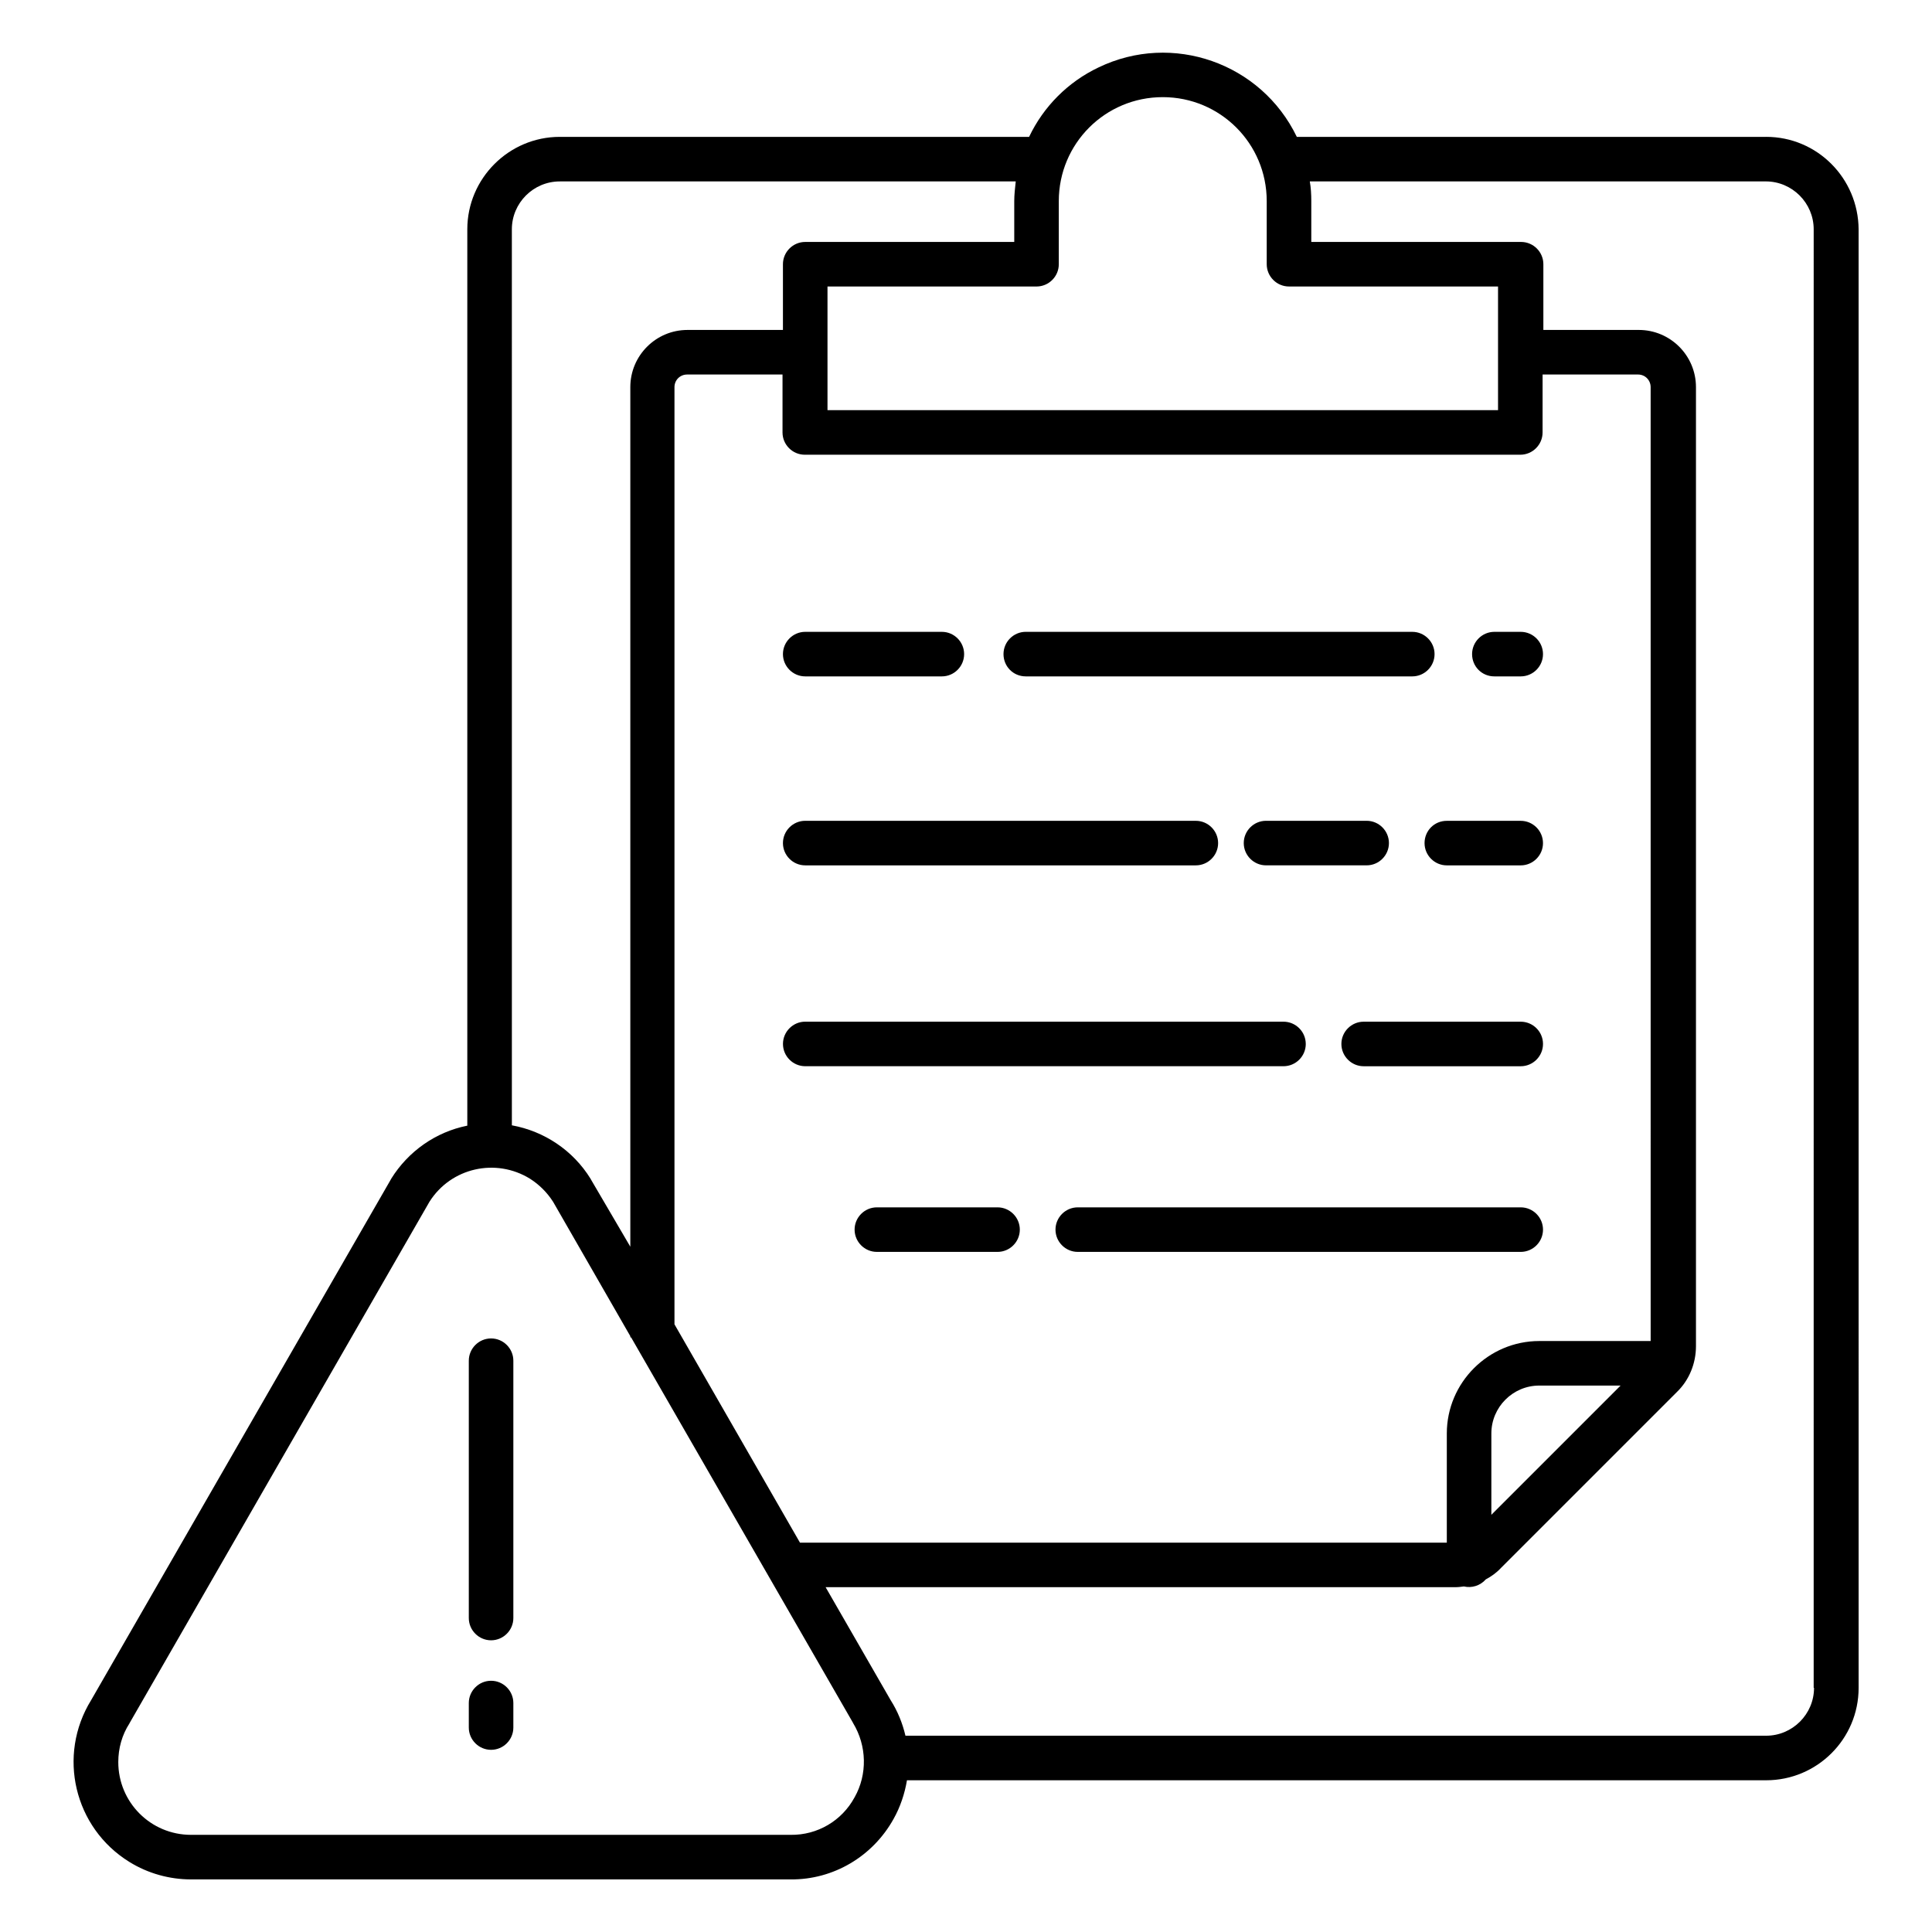 <?xml version="1.0" encoding="UTF-8"?>
<!-- Uploaded to: ICON Repo, www.svgrepo.com, Generator: ICON Repo Mixer Tools -->
<svg fill="#000000" width="800px" height="800px" version="1.1" viewBox="144 144 512 512" xmlns="http://www.w3.org/2000/svg">
 <g>
  <path d="m274.14 498.7c-3.246 0-5.902 2.656-5.902 5.902v68.191c0 3.246 2.656 5.902 5.902 5.902 3.246 0 5.902-2.656 5.902-5.902v-68.191c0-3.246-2.656-5.902-5.902-5.902z"/>
  <path d="m274.14 589.42c-3.246 0-5.902 2.656-5.902 5.902v6.496c0 3.246 2.656 5.902 5.902 5.902 3.246 0 5.902-2.656 5.902-5.902v-6.496c0-3.246-2.656-5.902-5.902-5.902z"/>
  <path d="m612.05 180.27h-124.38c-9.445-19.582-32.965-27.848-52.547-18.402-8.07 3.836-14.562 10.332-18.402 18.402h-124.38c-13.48 0-24.5 11.02-24.5 24.5v237.54c-8.363 1.672-15.645 6.789-20.172 14.07 0 0.098-0.098 0.098-0.098 0.195l-79.41 137.96c-9.055 14.66-4.527 33.852 10.137 42.902 4.922 3.051 10.629 4.625 16.336 4.625h158.92c11.316 0.098 21.746-6.102 27.258-16.039 1.77-3.148 2.953-6.691 3.543-10.234h227.7c13.48 0 24.5-10.922 24.5-24.5l-0.004-386.52c-0.102-13.582-11.023-24.504-24.504-24.504zm-193.36 39.656c3.246 0 5.902-2.656 5.902-5.902v-16.73c0-15.254 12.301-27.551 27.551-27.551 15.254 0 27.551 12.301 27.551 27.551v16.727c0 3.246 2.656 5.902 5.902 5.902h55.398v32.766l-177.7 0.004v-32.766zm133.23 279.46c-13.48 0-24.5 11.02-24.5 24.5v28.93h-171.42l-33.258-57.859v-248.36c0-1.871 1.477-3.344 3.344-3.344h25.289v15.352c0 3.246 2.656 5.902 5.902 5.902h189.62c3.246 0 5.902-2.656 5.902-5.902l0.004-15.355h25.289c1.871 0 3.344 1.477 3.344 3.344l0.004 252.79zm21.547 11.809-34.242 34.242v-21.551c0-6.988 5.707-12.695 12.695-12.695zm-293.82-306.42c0-6.988 5.707-12.695 12.695-12.695h120.84c-0.195 1.77-0.395 3.543-0.395 5.215v10.824h-55.398c-3.246 0-5.902 2.656-5.902 5.902v17.418h-25.293c-8.363 0-15.152 6.789-15.152 15.152v227.8l-10.434-17.809c0-0.098-0.098-0.098-0.098-0.195-4.625-7.477-12.203-12.594-20.859-14.168zm90.82 415.54c-3.344 6.199-9.84 10.035-16.926 9.938h-158.91c-10.727 0-19.285-8.66-19.285-19.285 0-3.641 0.984-7.184 2.953-10.234 0-0.098 0.098-0.098 0.098-0.195l79.41-138.05c5.707-9.055 17.613-11.711 26.668-6.102 2.461 1.574 4.527 3.641 6.102 6.102l20.469 35.621v0.297h0.195l58.746 102.04c0 0.098 0.098 0.098 0.098 0.195 3.637 6 3.832 13.574 0.387 19.676zm254.27-29.027c0 6.988-5.707 12.695-12.695 12.695l-228.09-0.004c-0.789-3.344-2.066-6.496-3.938-9.445l-17.219-29.914h166.89c0.789 0 1.477-0.098 2.262-0.195 2.066 0.492 4.328-0.195 5.805-1.871 1.477-0.789 2.856-1.77 4.035-3.051l46.641-46.641c3.246-3.148 5.019-7.578 5.019-12.102v-254.17c0-8.363-6.789-15.152-15.152-15.152h-25.289v-17.418c0-3.246-2.656-5.902-5.902-5.902l-55.598-0.004v-10.824c0-1.77-0.098-3.543-0.395-5.215h120.84c6.988 0 12.695 5.707 12.695 12.695l-0.004 386.52z"/>
  <path d="m540.02 323.25h6.988c3.246 0 5.902-2.656 5.902-5.902s-2.656-5.902-5.902-5.902h-6.988c-3.246 0-5.902 2.656-5.902 5.902-0.004 3.246 2.555 5.902 5.902 5.902z"/>
  <path d="m415.84 323.25h102.43c3.246 0 5.902-2.656 5.902-5.902s-2.656-5.902-5.902-5.902l-102.43-0.004c-3.246 0-5.902 2.656-5.902 5.902 0 3.25 2.559 5.906 5.902 5.906z"/>
  <path d="m357.39 323.25h36.211c3.246 0 5.902-2.656 5.902-5.902s-2.656-5.902-5.902-5.902h-36.211c-3.246 0-5.902 2.656-5.902 5.902s2.656 5.902 5.902 5.902z"/>
  <path d="m521.52 367.43c0 3.246 2.656 5.902 5.902 5.902h19.582c3.246 0 5.902-2.656 5.902-5.902 0-3.246-2.656-5.902-5.902-5.902h-19.582c-3.344-0.004-5.902 2.652-5.902 5.902z"/>
  <path d="m479.51 361.52c-3.246 0-5.902 2.656-5.902 5.902 0 3.246 2.656 5.902 5.902 5.902h26.668c3.246 0 5.902-2.656 5.902-5.902 0-3.246-2.656-5.902-5.902-5.902z"/>
  <path d="m357.39 373.33h103.52c3.246 0 5.902-2.656 5.902-5.902 0-3.246-2.656-5.902-5.902-5.902l-103.52-0.004c-3.246 0-5.902 2.656-5.902 5.902 0 3.25 2.656 5.906 5.902 5.906z"/>
  <path d="m547.01 414.76h-41.625c-3.246 0-5.902 2.656-5.902 5.902s2.656 5.902 5.902 5.902h41.625c3.246 0 5.902-2.656 5.902-5.902 0.004-3.246-2.656-5.902-5.902-5.902z"/>
  <path d="m490.04 420.66c0-3.246-2.656-5.902-5.902-5.902l-126.74-0.004c-3.246 0-5.902 2.656-5.902 5.902s2.656 5.902 5.902 5.902h126.74c3.25 0.004 5.906-2.652 5.906-5.898z"/>
  <path d="m547.01 463.96h-117.39c-3.246 0-5.902 2.656-5.902 5.902s2.656 5.902 5.902 5.902h117.39c3.246 0 5.902-2.656 5.902-5.902 0.004-3.242-2.656-5.902-5.902-5.902z"/>
  <path d="m408.36 463.96h-31.98c-3.246 0-5.902 2.656-5.902 5.902s2.656 5.902 5.902 5.902h31.98c3.246 0 5.902-2.656 5.902-5.902 0-3.242-2.656-5.902-5.902-5.902z"/>
 </g>
</svg>